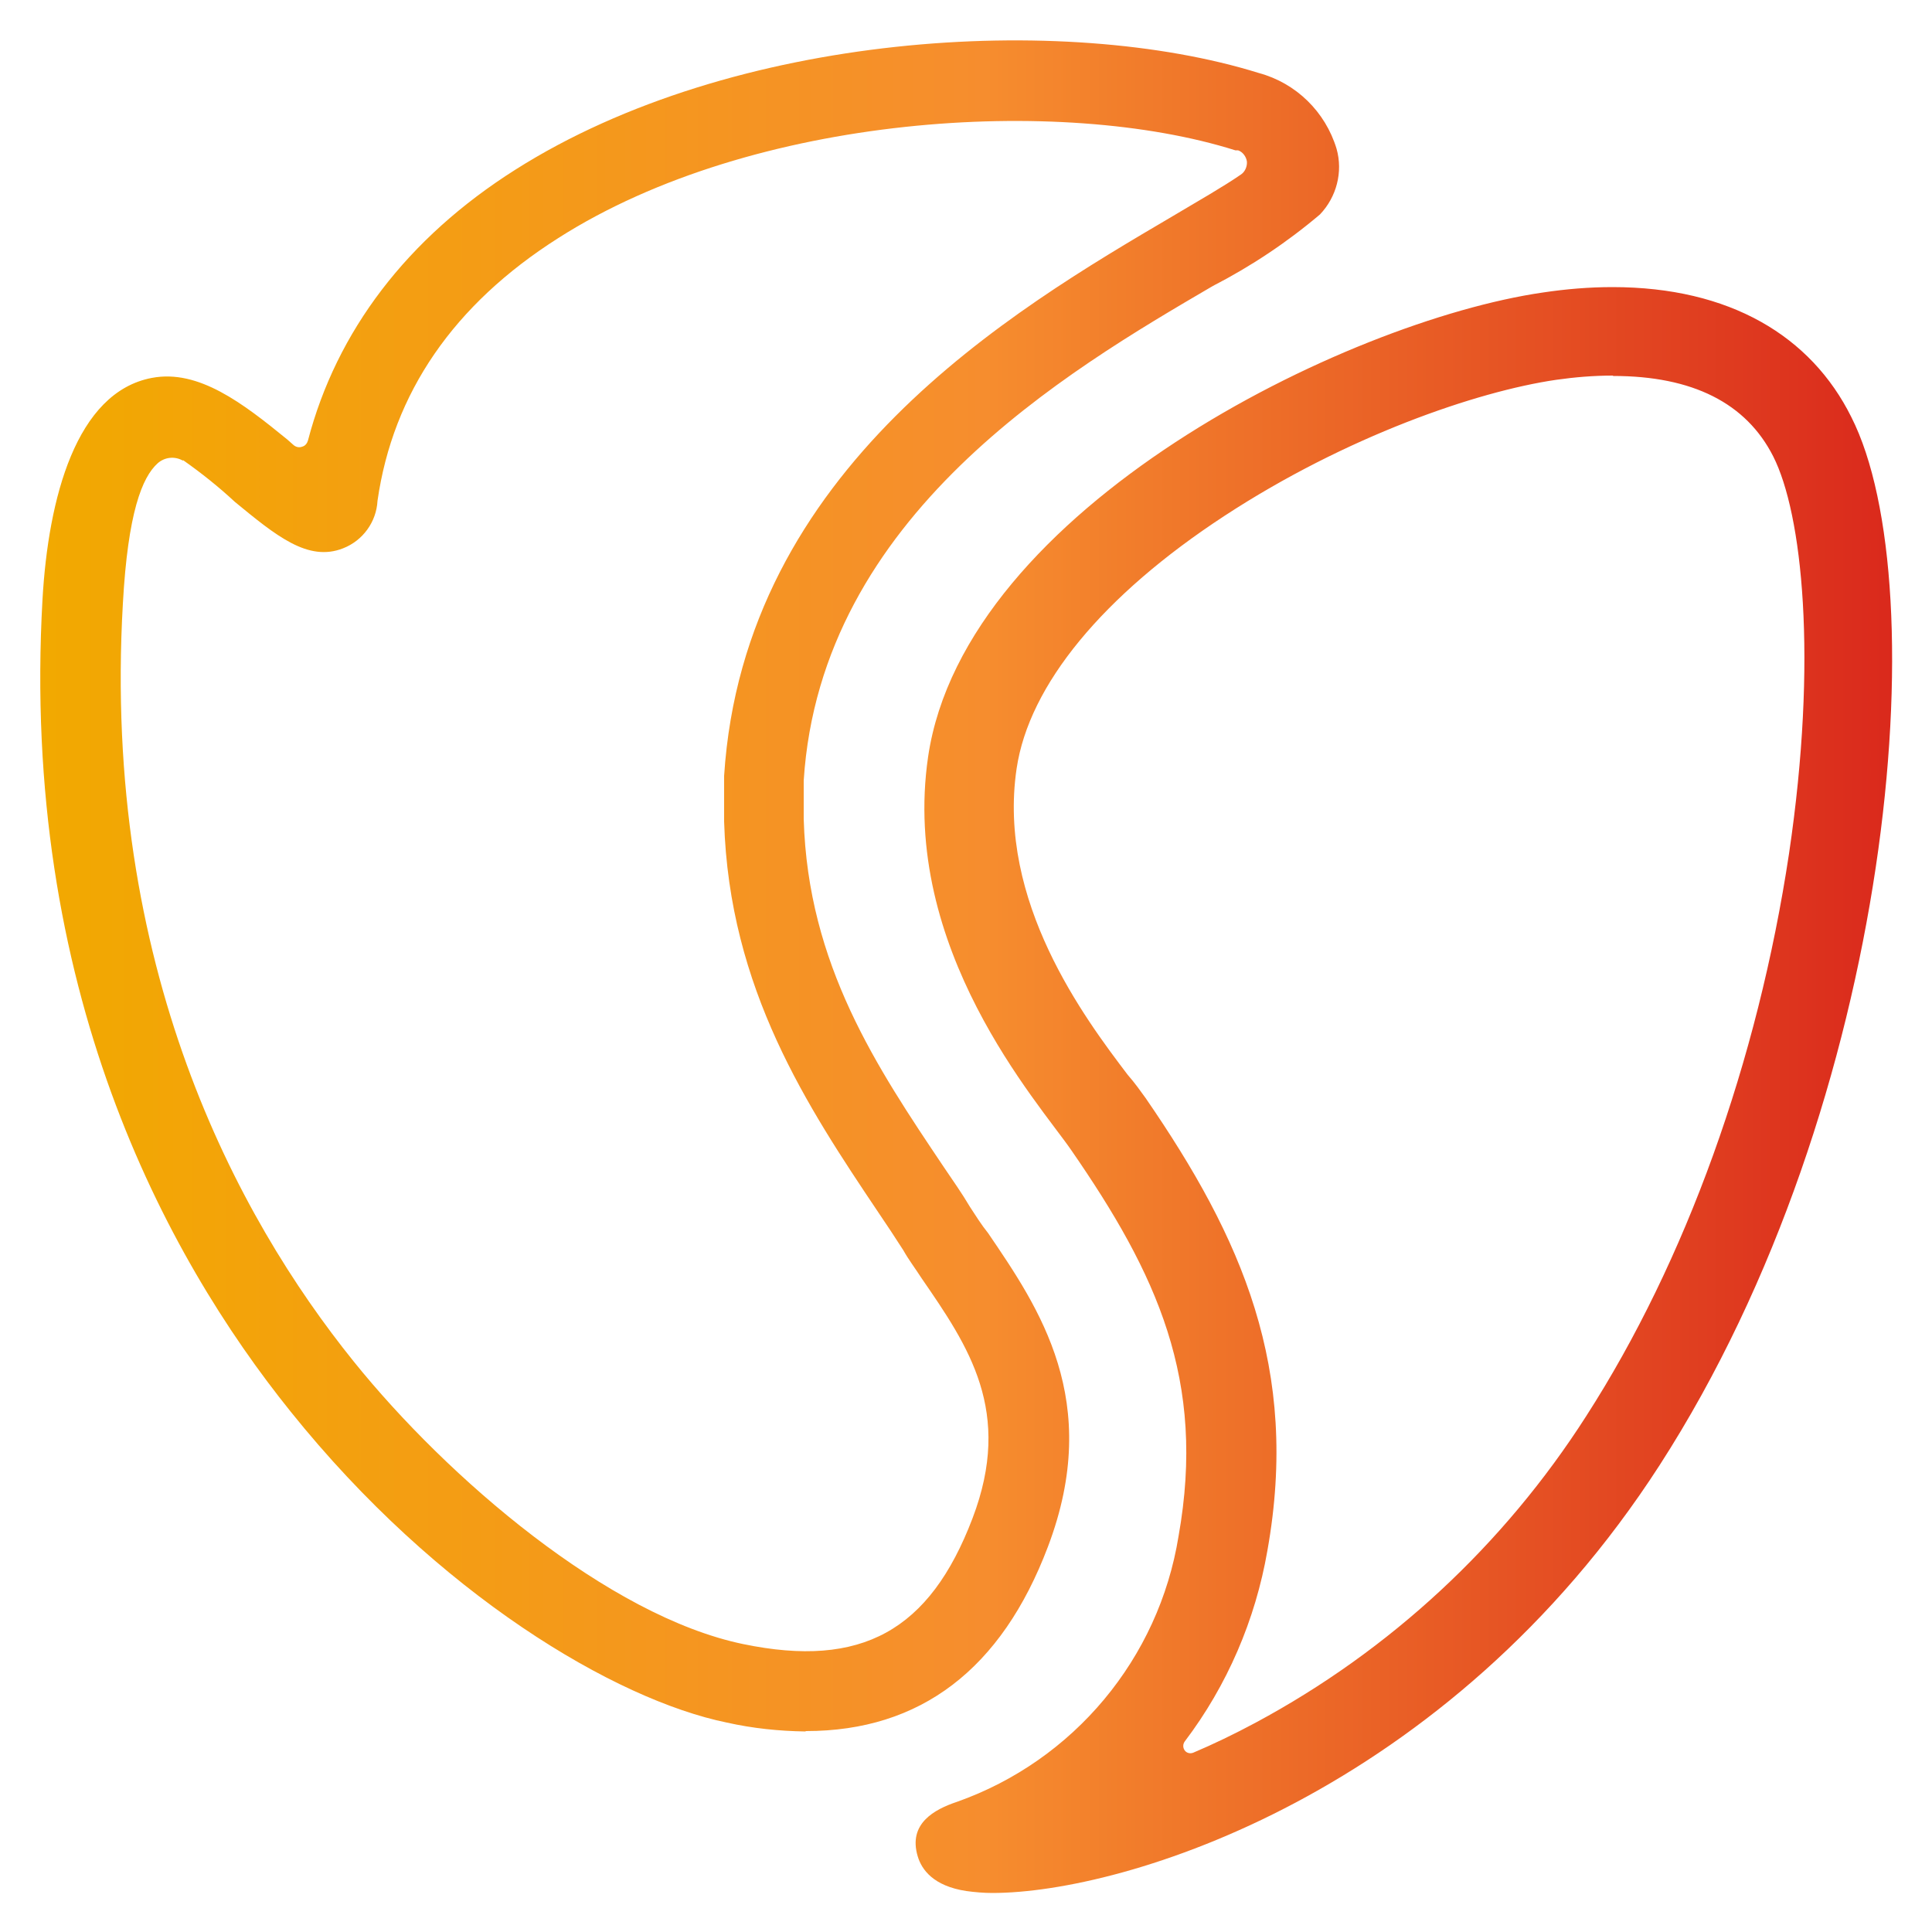 <?xml version="1.0" encoding="utf-8"?>
<!-- Generator: Adobe Illustrator 28.0.0, SVG Export Plug-In . SVG Version: 6.00 Build 0)  -->
<svg version="1.1" id="Livello_1" xmlns="http://www.w3.org/2000/svg" xmlns:xlink="http://www.w3.org/1999/xlink" x="0px" y="0px"
	 viewBox="0 0 500 500" style="enable-background:new 0 0 500 500;" xml:space="preserve">
<style type="text/css">
	.st0{fill:url(#Shape_00000178183659060705500070000000557818359602559154_);}
</style>
<linearGradient id="Shape_00000136390147812759969700000013668600771264976536_" gradientUnits="userSpaceOnUse" x1="-1.203" y1="494.385" x2="11.532" y2="494.385" gradientTransform="matrix(37.648 0 0 -37.653 55.704 18865.047)">
	<stop  offset="0" style="stop-color:#F2A900"/>
	<stop  offset="0.51" style="stop-color:#F68D2E"/>
	<stop  offset="1" style="stop-color:#DA291C"/>
</linearGradient>
<path id="Shape_00000183962847241779061620000017407633283667554961_" style="fill:url(#Shape_00000136390147812759969700000013668600771264976536_);" d="
	M417.5,97.3c20.5,0,34.4,7,41.4,20.8c7.5,14.8,11.6,52.2,4.1,102.8c-8.1,53.8-26.7,105.5-52.5,145.6c-21.3,33.3-50.7,60.6-85.5,79.3
	c-5.6,3-11,5.6-16.2,7.8c-0.8,0.3-1.7,0.1-2.2-0.6c-0.5-0.7-0.5-1.6,0-2.3c11-14.5,18.3-31.5,21.4-49.4
	c8.4-47.1-6.6-80.9-31.5-117.1c-1.3-1.8-2.7-3.8-4.7-6.1c-11-14.5-33.8-44.8-28.7-79.2c3.2-21.6,22.3-44.8,53.8-65.4
	c31.5-20.6,65.3-32.2,85.8-35.2c4.9-0.7,9.8-1.1,14.7-1.1 M417.3,74.3c-6,0-12,0.5-18,1.4c-51,7.4-149.6,55.9-159.1,120.1
	c-7.3,49.7,28.6,89.6,37,101.8c22.2,32.1,35,59.6,27.8,100c-5.1,31.6-27.1,58-57.3,68.7c-6,2-12.7,5.7-10.2,14.1c1,3.4,4,7.7,12.6,9
	c2.2,0.3,4.5,0.5,6.7,0.5c34.2,0,117.8-25.6,172.7-110.7c60.8-94.3,71.8-227.6,49.6-271.3C468.7,87,447.7,74.3,417.3,74.3
	L417.3,74.3z M208.4,448.1c-6.8-0.1-13.6-0.8-20.3-2.3c-28.8-5.9-74.8-33-112.9-80.5C42.7,324.9,5.3,255.6,11,155.1
	c1.5-26.2,8.7-53.6,28.3-57.3c12.1-2.3,23.6,6.6,35,15.9l1.7,1.5c0.6,0.5,1.4,0.7,2.2,0.4c0.8-0.2,1.3-0.9,1.5-1.6
	c7.4-28.3,25.7-52.4,53.7-70.1c56.3-35.7,142-40.7,192.4-25c9.6,2.6,17.2,10,20.1,19.6c1.7,6,0,12.5-4.3,17
	c-8.5,7.2-17.8,13.4-27.7,18.5C276.1,96.1,212.4,133.4,208,202c0,2,0,3.9,0,5.8c0,1.9,0,2.8,0,4.2c1.1,37.7,18.9,64.2,36.3,90.1
	c2.3,3.4,4.7,6.8,6.7,10.2c1.5,2.3,3,4.7,4.7,6.8c13.2,19.4,29.8,43.5,15.5,81.2C259.2,432,238.2,448,208.6,448L208.4,448.1z
	 M47.3,119.2c-2.1-1.2-4.7-0.9-6.5,0.7c-4,3.6-7.7,12.7-9,36.3c-5.4,94,29.5,158.6,59.7,196.1c24.3,30.2,66,66,100.9,73.2
	c30.5,6.3,48.2-3.4,59.3-32.6c10.5-27.6-1-44.4-13.2-62.1c-1.6-2.5-3.3-4.7-4.7-7.2c-2.1-3.3-4.3-6.6-6.6-10
	c-18.1-27-38.5-57.6-39.8-101c0-1.6,0-3.2,0-4.7c0-1.6,0-4.7,0-7.1c5.1-79.6,74.5-120.4,116-144.8c6.9-4.1,13.2-7.7,17.7-10.8
	c1.1-0.7,1.7-2.1,1.6-3.4c-0.2-1.3-1.1-2.5-2.3-2.9h-0.7C274.7,24.7,195,29.4,144.5,61.6c-27.1,17.2-42.8,40.1-46.8,68
	c-0.3,5.5-3.8,10.3-8.9,12.3c-9.1,3.6-17.4-3.3-28-12c-4.2-3.9-8.7-7.5-13.4-10.8L47.3,119.2z"/>
</svg>
